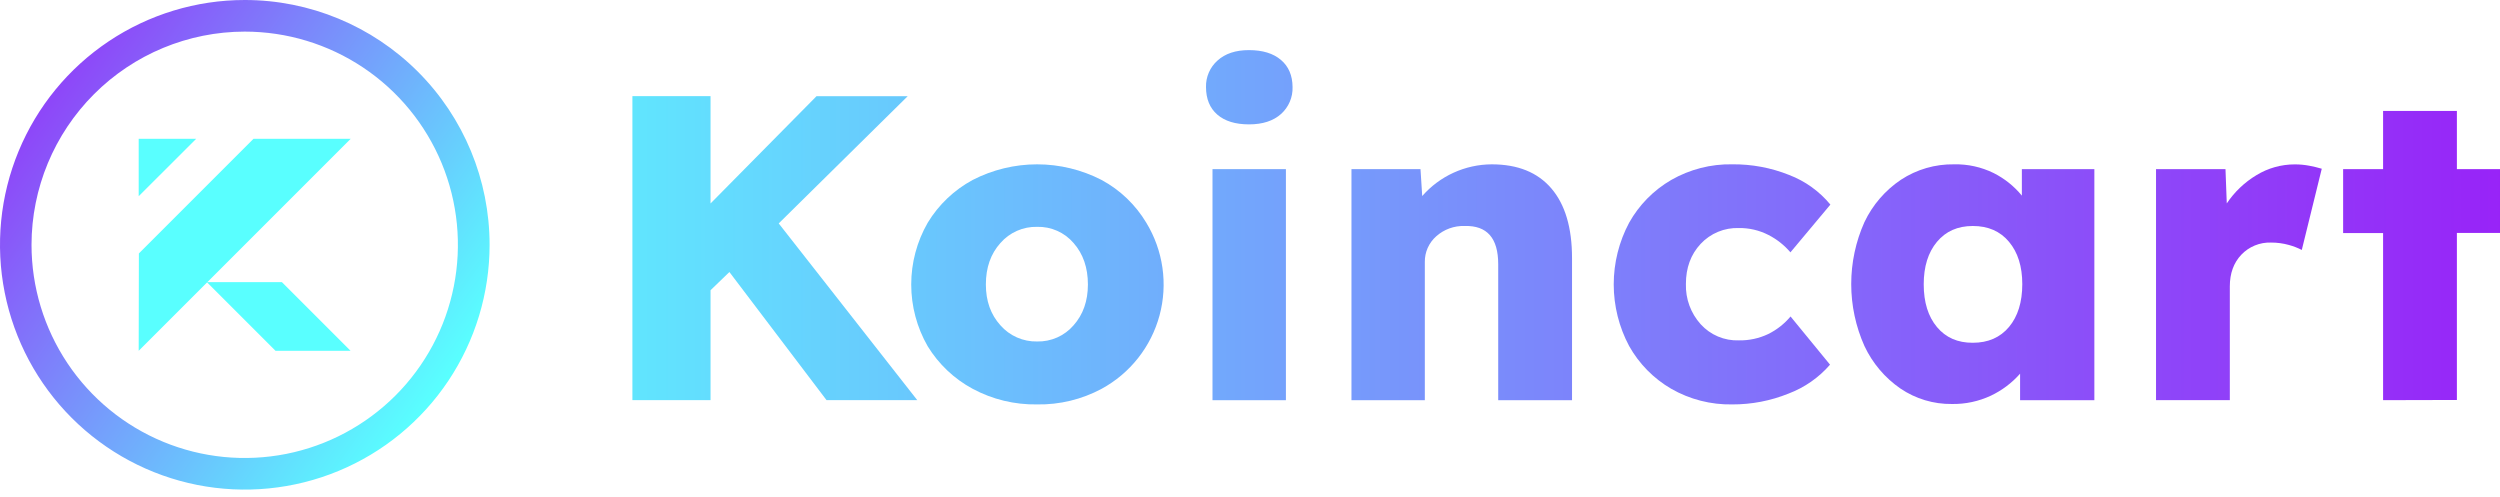 <svg width="176" height="35" viewBox="0 0 176 35" fill="none" xmlns="http://www.w3.org/2000/svg">
<path d="M44.521 28.171V6.77H50.022V14.324L57.481 6.774H63.9L54.822 15.729L64.576 28.171H58.189L51.35 19.15L50.022 20.432V28.171H44.521Z" fill="url(#paint0_linear_1_2)"/>
<path d="M73.013 28.471C71.431 28.498 69.868 28.12 68.474 27.371C67.173 26.67 66.081 25.637 65.31 24.378C64.55 23.055 64.15 21.556 64.15 20.03C64.15 18.504 64.55 17.005 65.31 15.682C66.077 14.414 67.17 13.374 68.474 12.67C69.878 11.947 71.434 11.569 73.013 11.569C74.592 11.569 76.149 11.947 77.553 12.67C78.854 13.372 79.941 14.413 80.7 15.682C81.289 16.649 81.675 17.726 81.835 18.846C81.996 19.967 81.926 21.109 81.632 22.202C81.338 23.295 80.824 24.317 80.123 25.206C79.422 26.095 78.547 26.832 77.553 27.373C76.158 28.12 74.595 28.499 73.013 28.471ZM73.013 24.04C73.499 24.052 73.98 23.955 74.424 23.759C74.868 23.562 75.263 23.269 75.58 22.902C76.253 22.143 76.589 21.185 76.589 20.028C76.589 18.846 76.253 17.872 75.58 17.108C75.264 16.74 74.869 16.446 74.425 16.249C73.981 16.052 73.499 15.957 73.013 15.97C72.525 15.958 72.041 16.054 71.594 16.251C71.148 16.448 70.75 16.74 70.43 17.108C69.747 17.867 69.405 18.84 69.405 20.028C69.405 21.189 69.747 22.147 70.43 22.902C70.751 23.269 71.149 23.561 71.595 23.757C72.042 23.954 72.526 24.05 73.013 24.04Z" fill="url(#paint1_linear_1_2)"/>
<path d="M87.929 8.756C86.97 8.756 86.227 8.527 85.698 8.068C85.169 7.609 84.904 6.962 84.903 6.127C84.894 5.776 84.962 5.427 85.102 5.105C85.242 4.783 85.45 4.495 85.713 4.262C86.252 3.773 86.99 3.528 87.929 3.528C88.886 3.528 89.635 3.758 90.177 4.217C90.718 4.676 90.991 5.313 90.996 6.127C91.008 6.483 90.941 6.838 90.801 7.165C90.661 7.493 90.451 7.786 90.186 8.024C89.64 8.512 88.888 8.756 87.929 8.756ZM85.36 28.172V11.905H90.528V28.172H85.36Z" fill="url(#paint2_linear_1_2)"/>
<path d="M95.143 28.172V11.905H100.003L100.124 13.802C100.734 13.104 101.486 12.544 102.33 12.159C103.173 11.774 104.089 11.573 105.017 11.569C106.849 11.569 108.25 12.135 109.218 13.267C110.187 14.399 110.671 16.034 110.671 18.173V28.172H105.474V18.599C105.474 16.765 104.69 15.868 103.121 15.91C102.379 15.882 101.655 16.145 101.103 16.642C100.849 16.868 100.646 17.146 100.508 17.457C100.371 17.768 100.303 18.106 100.308 18.446V28.172H95.143Z" fill="url(#paint3_linear_1_2)"/>
<path d="M121.95 28.471C120.446 28.499 118.962 28.119 117.656 27.371C116.416 26.651 115.392 25.611 114.691 24.36C113.978 23.025 113.606 21.534 113.606 20.02C113.606 18.506 113.978 17.016 114.691 15.68C115.391 14.428 116.415 13.388 117.656 12.668C118.962 11.921 120.446 11.54 121.95 11.568C123.321 11.554 124.682 11.808 125.955 12.317C127.087 12.75 128.087 13.469 128.859 14.403L126.046 17.765C125.617 17.26 125.092 16.845 124.502 16.543C123.857 16.212 123.14 16.044 122.415 16.054C121.913 16.037 121.413 16.127 120.949 16.32C120.485 16.512 120.068 16.802 119.725 17.169C119.032 17.913 118.686 18.856 118.688 19.997C118.658 21.038 119.029 22.05 119.725 22.824C120.064 23.198 120.48 23.494 120.944 23.69C121.409 23.887 121.911 23.98 122.415 23.962C123.128 23.976 123.835 23.824 124.479 23.518C125.085 23.22 125.621 22.798 126.054 22.28L128.834 25.673C128.045 26.582 127.043 27.281 125.917 27.707C124.657 28.217 123.31 28.476 121.95 28.471Z" fill="url(#paint4_linear_1_2)"/>
<path d="M137.416 28.441C136.127 28.458 134.863 28.079 133.795 27.356C132.698 26.601 131.822 25.567 131.257 24.36C130.643 22.988 130.326 21.501 130.326 19.998C130.326 18.494 130.643 17.007 131.257 15.635C131.83 14.429 132.717 13.399 133.825 12.655C134.936 11.925 136.241 11.547 137.57 11.569C138.533 11.548 139.486 11.758 140.351 12.182C141.117 12.567 141.795 13.109 142.339 13.772V11.907H147.443V28.172H142.214V26.307C141.643 26.955 140.946 27.48 140.167 27.851C139.307 28.255 138.366 28.457 137.416 28.441ZM138.884 24.131C139.964 24.131 140.815 23.759 141.436 23.016C142.057 22.272 142.368 21.268 142.369 20.005C142.369 18.763 142.058 17.77 141.436 17.025C140.814 16.28 139.963 15.908 138.884 15.91C137.823 15.91 136.982 16.281 136.362 17.025C135.741 17.769 135.43 18.765 135.43 20.015C135.43 21.279 135.741 22.283 136.362 23.025C136.982 23.767 137.823 24.136 138.884 24.131Z" fill="url(#paint5_linear_1_2)"/>
<path d="M151.784 28.171V11.905H156.674L156.765 14.32C157.306 13.512 158.018 12.833 158.852 12.332C159.666 11.834 160.602 11.571 161.557 11.573C161.895 11.572 162.233 11.603 162.566 11.666C162.865 11.721 163.16 11.792 163.452 11.879L162.046 17.596C161.754 17.447 161.447 17.329 161.13 17.243C160.722 17.13 160.3 17.074 159.876 17.076C159.487 17.064 159.101 17.133 158.741 17.281C158.381 17.428 158.057 17.65 157.789 17.932C157.249 18.502 156.979 19.246 156.979 20.163V28.171H151.784Z" fill="url(#paint6_linear_1_2)"/>
<path d="M167.769 28.171V16.41H164.956V11.905H167.769V7.808H172.965V11.905H176V16.397H172.965V28.158L167.769 28.171Z" fill="url(#paint7_linear_1_2)"/>
<path d="M9.764 24.696L24.689 9.771H17.848L9.777 17.843L9.764 24.696Z" fill="#59FFFF"/>
<path d="M24.679 24.696H19.396L14.561 19.861H19.844L24.679 24.696Z" fill="#59FFFF"/>
<path d="M13.813 9.771L9.764 13.813V9.771H13.813Z" fill="#59FFFF"/>
<path d="M17.226 2.225C20.195 2.225 23.097 3.105 25.565 4.754C28.033 6.403 29.957 8.746 31.094 11.489C32.23 14.231 32.527 17.249 31.948 20.161C31.37 23.072 29.94 25.747 27.841 27.846C25.742 29.945 23.068 31.375 20.157 31.954C17.245 32.533 14.227 32.236 11.485 31.1C8.742 29.964 6.398 28.04 4.749 25.572C3.1 23.104 2.219 20.202 2.219 17.234C2.224 13.255 3.807 9.44 6.621 6.627C9.434 3.813 13.249 2.23 17.228 2.225M17.228 -7.62939e-06C13.82 0.001 10.488 1.013 7.655 2.907C4.822 4.802 2.614 7.493 1.31 10.643C0.007 13.792 -0.334 17.257 0.332 20.599C0.997 23.942 2.639 27.012 5.05 29.422C7.46 31.831 10.531 33.472 13.874 34.137C17.216 34.801 20.681 34.46 23.83 33.155C26.979 31.851 29.67 29.642 31.563 26.808C33.457 23.974 34.467 20.642 34.467 17.234C34.467 12.663 32.652 8.28 29.42 5.048C26.188 1.816 21.804 -7.62939e-06 17.234 -7.62939e-06H17.228Z" fill="url(#paint8_linear_1_2)"/>
<defs>
<linearGradient id="paint0_linear_1_2" x1="185.805" y1="17.467" x2="26.84" y2="17.467" gradientUnits="userSpaceOnUse">
<stop stop-color="#9C15F7"/>
<stop offset="1" stop-color="#59FFFF"/>
</linearGradient>
<linearGradient id="paint1_linear_1_2" x1="185.805" y1="20.02" x2="26.84" y2="20.02" gradientUnits="userSpaceOnUse">
<stop stop-color="#9C15F7"/>
<stop offset="1" stop-color="#59FFFF"/>
</linearGradient>
<linearGradient id="paint2_linear_1_2" x1="185.805" y1="15.847" x2="26.84" y2="15.847" gradientUnits="userSpaceOnUse">
<stop stop-color="#9C15F7"/>
<stop offset="1" stop-color="#59FFFF"/>
</linearGradient>
<linearGradient id="paint3_linear_1_2" x1="185.805" y1="19.867" x2="26.84" y2="19.867" gradientUnits="userSpaceOnUse">
<stop stop-color="#9C15F7"/>
<stop offset="1" stop-color="#59FFFF"/>
</linearGradient>
<linearGradient id="paint4_linear_1_2" x1="185.805" y1="20.02" x2="26.84" y2="20.02" gradientUnits="userSpaceOnUse">
<stop stop-color="#9C15F7"/>
<stop offset="1" stop-color="#59FFFF"/>
</linearGradient>
<linearGradient id="paint5_linear_1_2" x1="185.805" y1="20.005" x2="26.84" y2="20.005" gradientUnits="userSpaceOnUse">
<stop stop-color="#9C15F7"/>
<stop offset="1" stop-color="#59FFFF"/>
</linearGradient>
<linearGradient id="paint6_linear_1_2" x1="185.805" y1="19.867" x2="26.84" y2="19.867" gradientUnits="userSpaceOnUse">
<stop stop-color="#9C15F7"/>
<stop offset="1" stop-color="#59FFFF"/>
</linearGradient>
<linearGradient id="paint7_linear_1_2" x1="185.805" y1="17.987" x2="26.84" y2="17.987" gradientUnits="userSpaceOnUse">
<stop stop-color="#9C15F7"/>
<stop offset="1" stop-color="#59FFFF"/>
</linearGradient>
<linearGradient id="paint8_linear_1_2" x1="-4.228" y1="1.961" x2="31.079" y2="27.098" gradientUnits="userSpaceOnUse">
<stop stop-color="#9C15F7"/>
<stop offset="1" stop-color="#59FFFF"/>
</linearGradient>
</defs>
</svg>
